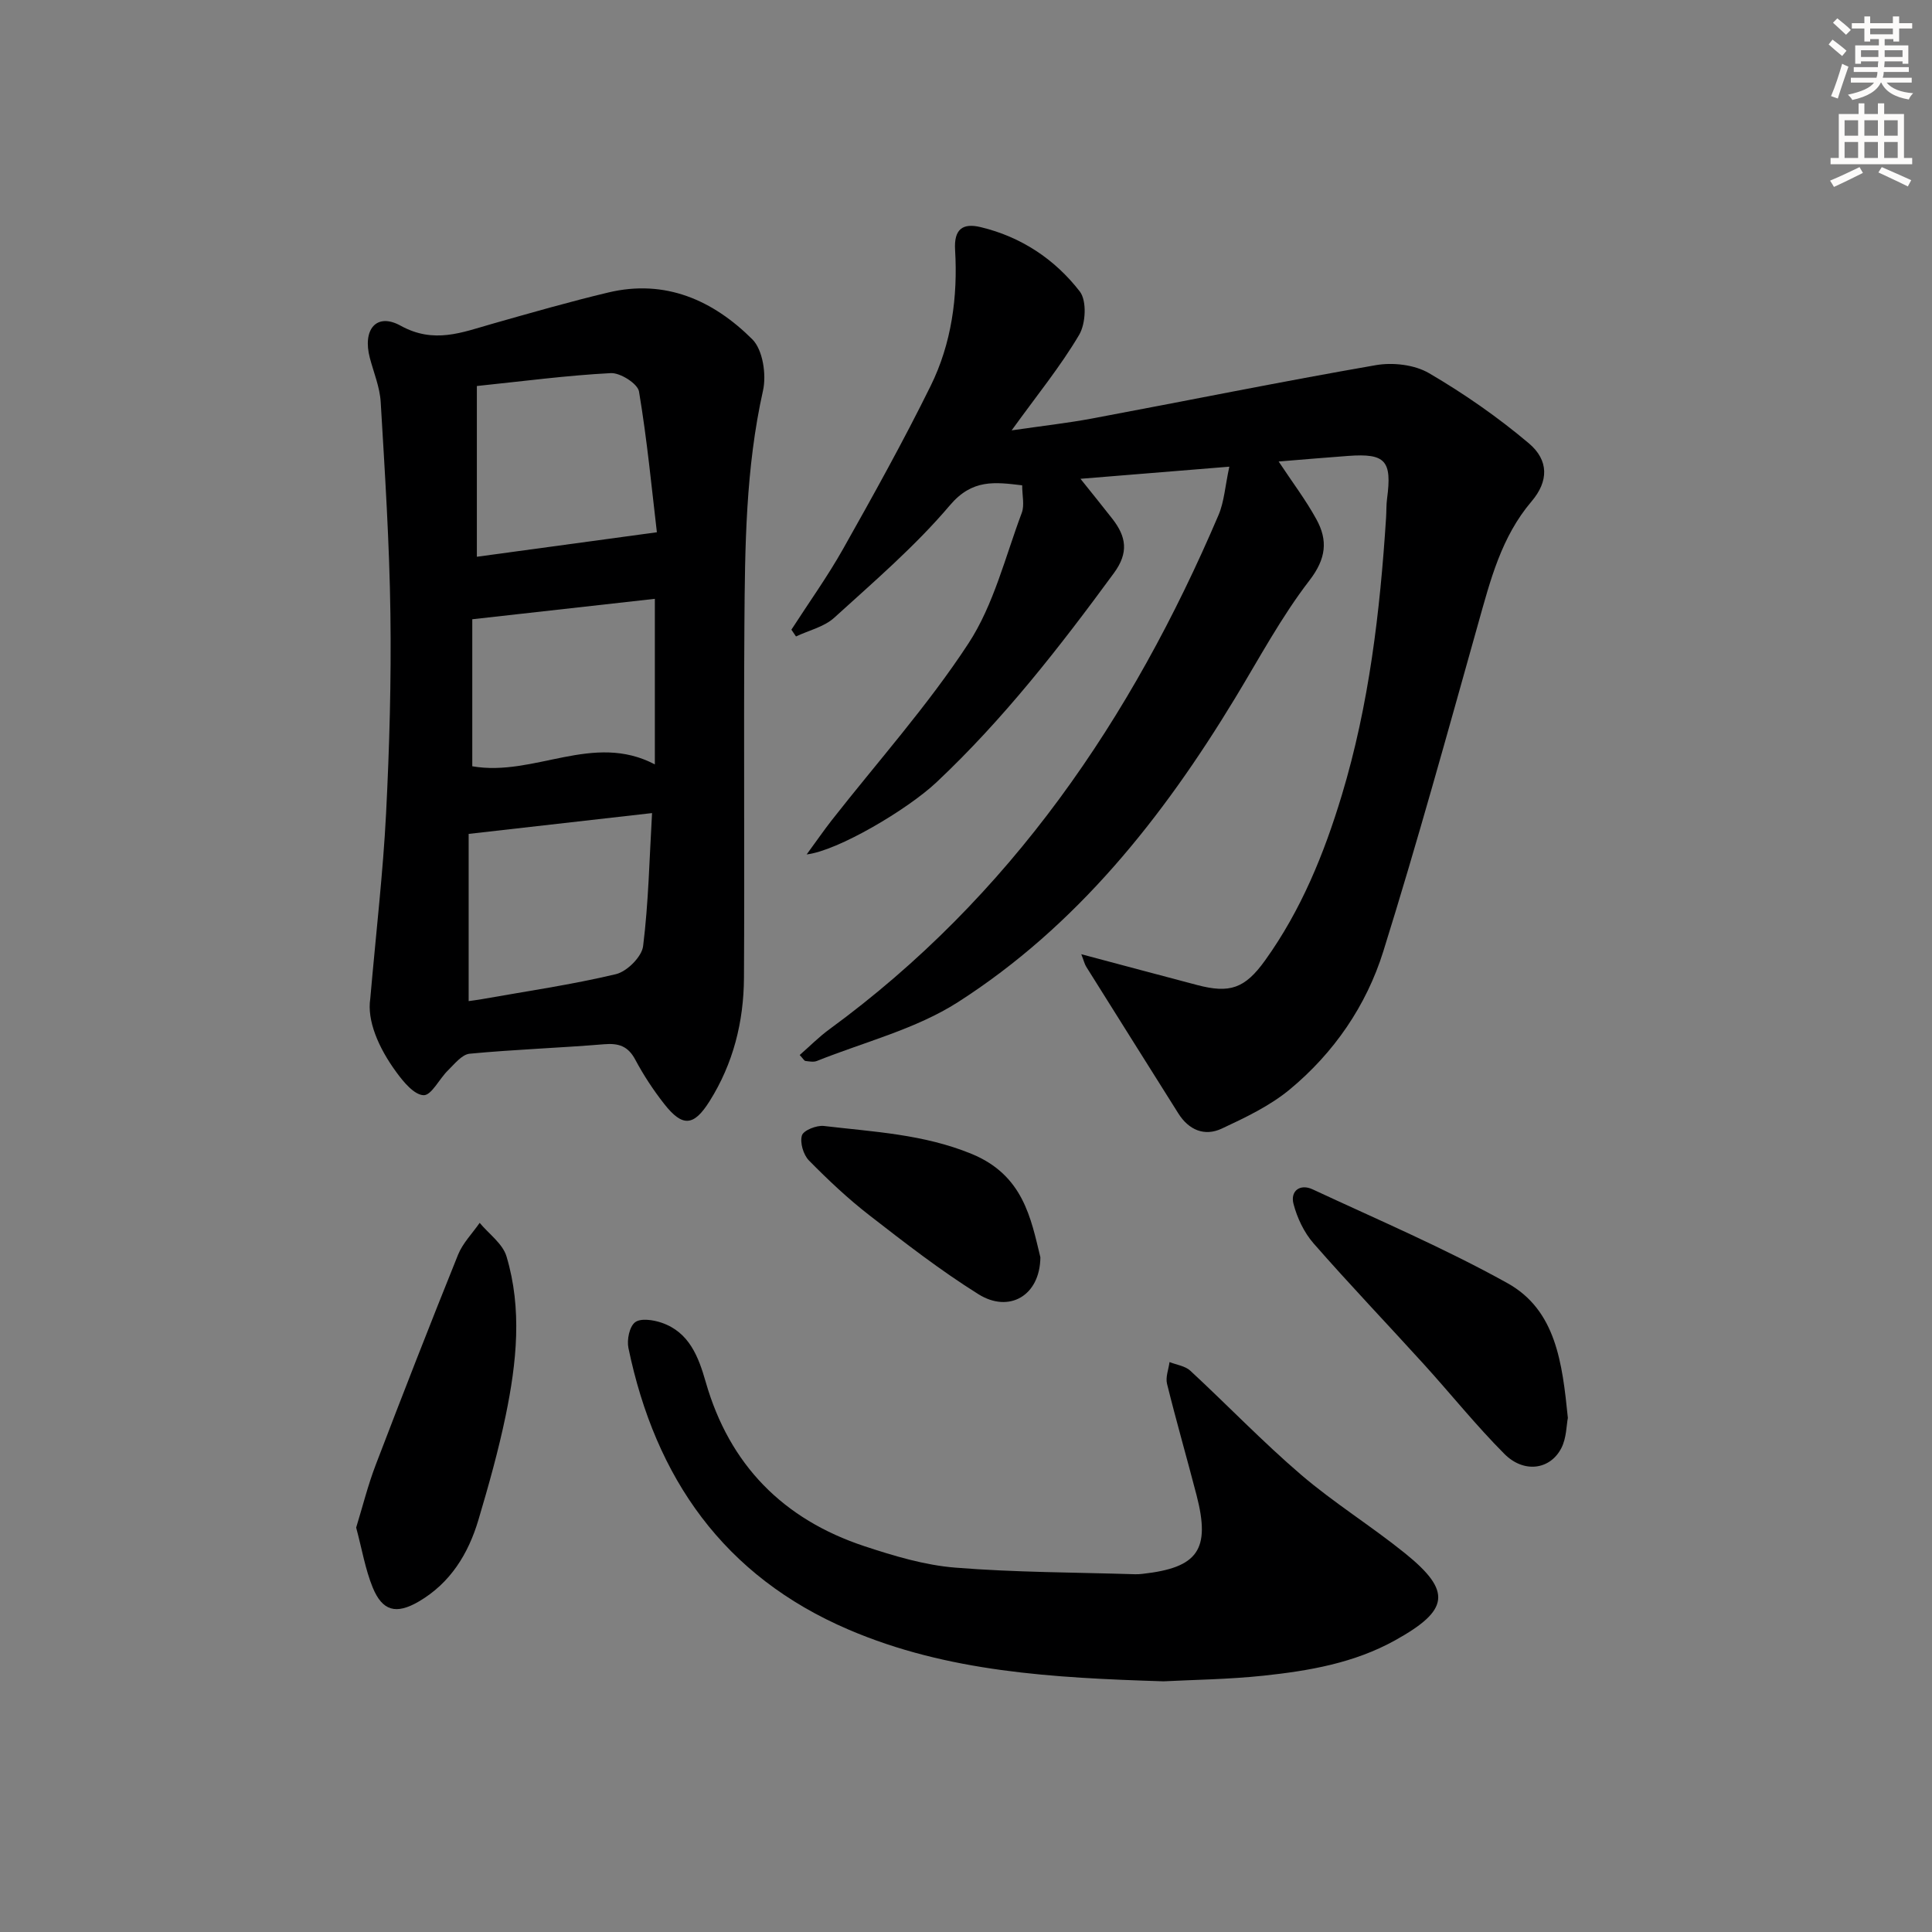 <svg enable-background="new 0 0 400 400" viewBox="0 0 400 400" xmlns="http://www.w3.org/2000/svg"><rect x="0" y="0" width="400" height="400" fill="#808080" stroke="none"/><g fill="#000001"><path d="m223.87 197.56c8.39 2.23 16.19 4.33 23.99 6.38 6.74 1.77 9.87.75 14.07-5.11 7.45-10.38 12.21-22.06 15.88-34.21 5.65-18.72 7.91-37.99 9.16-57.41.09-1.33.03-2.67.21-3.99 1.04-7.85-.33-9.39-8.03-8.83-4.73.34-9.45.76-14.42 1.16 2.82 4.27 5.62 7.95 7.82 11.97 2.4 4.37 2.03 8.14-1.44 12.65-5.85 7.59-10.42 16.17-15.42 24.41-15 24.74-32.77 47.15-57.35 62.9-8.75 5.6-19.4 8.25-29.21 12.18-.69.28-1.59.09-2.38 0-.24-.03-.44-.44-1.18-1.23 2.04-1.78 3.95-3.72 6.12-5.31 37.52-27.43 62.59-64.29 80.59-106.48 1.18-2.77 1.36-5.96 2.24-10.02-10.69.87-20.31 1.66-30.82 2.51 2.58 3.23 4.64 5.76 6.64 8.33 2.82 3.64 3.4 6.94.29 11.18-11.24 15.33-22.87 30.28-36.77 43.35-5.99 5.63-20.41 14.16-26.85 14.91 2.09-2.85 3.57-5 5.17-7.05 9.53-12.16 19.91-23.76 28.33-36.64 5.23-8 7.61-17.9 11.04-27.04.59-1.58.08-3.57.08-5.69-5.67-.67-10.33-1.34-14.97 4.14-7.17 8.46-15.71 15.79-23.95 23.28-2.09 1.9-5.25 2.61-7.91 3.87-.32-.47-.64-.93-.95-1.4 3.58-5.56 7.45-10.95 10.69-16.7 6.27-11.13 12.49-22.32 18.14-33.77 4.33-8.78 5.64-18.43 5.06-28.17-.26-4.36 1.64-5.58 5.28-4.71 8.38 2 15.38 6.65 20.54 13.33 1.48 1.91 1.24 6.65-.13 8.97-3.86 6.54-8.72 12.49-13.98 19.78 6.28-.91 11.55-1.5 16.74-2.47 19.56-3.66 39.07-7.63 58.67-11.03 3.52-.61 7.99-.1 11 1.66 7.26 4.24 14.26 9.11 20.68 14.53 4.15 3.51 4.1 7.85.56 12.01-6.29 7.39-8.53 16.33-11.06 25.31-6.37 22.67-12.62 45.38-19.64 67.85-3.51 11.25-10.22 21.02-19.37 28.6-4.12 3.41-9.19 5.82-14.09 8.11-3.56 1.66-6.82.29-8.98-3.15-6.36-10.12-12.73-20.24-19.07-30.37-.34-.55-.48-1.2-1.02-2.59z"/><path d="m76.66 206.76c1.24-14.13 2.65-26.19 3.27-38.29.7-13.78 1.09-27.61.9-41.4-.2-14.62-1.14-29.23-2.01-43.83-.18-3.08-1.45-6.1-2.25-9.14-1.55-5.87 1.35-9.44 6.37-6.67 6.91 3.81 12.68 1.4 18.98-.39 7.97-2.26 15.95-4.56 24.01-6.48 11.82-2.83 21.73 1.62 29.83 9.69 2.18 2.18 2.95 7.32 2.21 10.63-3.59 16.06-3.74 32.32-3.85 48.59-.16 24.32.05 48.64-.09 72.96-.05 9.11-2.21 17.76-7.13 25.58-3.26 5.17-5.58 5.4-9.39.54-2.25-2.87-4.28-5.96-5.99-9.17-1.5-2.81-3.44-3.43-6.45-3.18-9.27.77-18.58 1.08-27.83 1.96-1.6.15-3.13 2.12-4.49 3.45-1.79 1.74-3.43 5.19-5.04 5.14-1.96-.06-4.18-2.75-5.65-4.77-3.75-5.1-6.1-10.74-5.4-15.22zm59.34-96.56c-1.05-8.89-2.01-19.07-3.7-29.14-.27-1.62-3.88-3.91-5.83-3.81-9.07.47-18.1 1.67-27.74 2.67v35.35c12.15-1.65 24.15-3.28 37.27-5.07zm-38.97 62.45v34.62c.78-.12 1.75-.23 2.71-.4 9.28-1.65 18.63-3 27.78-5.18 2.29-.55 5.36-3.6 5.63-5.81 1.12-8.99 1.3-18.09 1.85-27.54-12.72 1.45-24.69 2.8-37.97 4.31zm38.55-48.67c-12.95 1.45-25.26 2.83-37.8 4.23v30.44c12.86 2.23 24.99-7.13 37.8-.39 0-11.78 0-22.86 0-34.28z"/><path d="m240.9 348.1c-23.01-.72-44.73-1.94-65.19-10.7-25.87-11.07-40.02-31.39-45.6-58.31-.35-1.69.2-4.43 1.38-5.33 1.16-.89 3.79-.49 5.5.1 5.72 1.97 7.63 7.06 9.12 12.26 4.92 17.19 16.06 28.44 32.85 34 6.11 2.02 12.46 3.93 18.81 4.44 12.38 1 24.84.98 37.27 1.37.5.02 1-.03 1.5-.08 11.5-1.27 14.11-5.01 11.2-16.26-2-7.71-4.21-15.36-6.12-23.09-.34-1.37.32-2.99.52-4.5 1.45.58 3.24.8 4.31 1.8 7.69 7.12 14.97 14.72 22.92 21.53 6.81 5.83 14.51 10.6 21.5 16.24 9.81 7.91 9.17 11.82-2.01 18.03-8.51 4.73-17.82 6.32-27.24 7.33-7.26.77-14.6.85-20.72 1.17z"/><path d="m73.74 316.27c1.32-4.28 2.42-8.74 4.05-12.99 5.56-14.55 11.22-29.05 17.04-43.49.97-2.41 2.96-4.42 4.48-6.61 1.9 2.29 4.76 4.3 5.55 6.93 3.28 10.91 2.1 22.02-.16 32.96-1.51 7.28-3.53 14.48-5.65 21.61-2.09 7.03-5.81 13.08-12.35 16.9-4.68 2.73-7.53 1.99-9.54-2.92-1.54-3.78-2.21-7.89-3.42-12.39z"/><path d="m324.61 293.56c-.3 1.5-.27 4.17-1.36 6.27-2.32 4.49-7.76 5.23-11.78 1.19-5.85-5.87-11.06-12.38-16.64-18.53-7.6-8.37-15.42-16.55-22.86-25.05-1.97-2.25-3.4-5.27-4.16-8.17-.71-2.7 1.35-4.24 3.95-3.03 13.52 6.3 27.3 12.18 40.32 19.41 10.06 5.59 11.37 16.47 12.53 27.91z"/><path d="m215.4 260.31c-.08 7.98-6.49 11.61-12.83 7.64-7.85-4.91-15.22-10.63-22.55-16.32-4.45-3.45-8.59-7.35-12.54-11.37-1.15-1.17-1.9-3.7-1.45-5.18.32-1.06 3.05-2.14 4.55-1.96 10.3 1.22 20.61 1.69 30.58 5.78 10.7 4.4 12.28 13.34 14.24 21.41z"/></g><path d="m378.6 9.2.8-1c.9.7 1.9 1.4 2.9 2.3l-.9 1.1c-1.1-.9-2-1.7-2.8-2.4zm.5 10.7c.9-2.1 1.6-4.3 2.3-6.7.4.2.8.4 1.3.6-.7 2.1-1.5 4.3-2.2 6.6zm.4-15.2.9-.9c1 .8 2 1.6 2.8 2.4l-1 1c-1-.9-1.9-1.8-2.7-2.5zm12.5-1.3h1.2v1.4h2.7v1.1h-2.7v2.7h-1.2v-.5h-1.8v1.3h4.9v3.8h-1.2v-.5h-3.7c0 .4-.1.9-.1 1.2h5.1v1h-5.2c0 .5-.1.9-.2 1.2h6v1h-5.2c1.1 1.3 2.9 2 5.5 2.2-.4.4-.7.8-.9 1.3-2.9-.5-4.8-1.6-5.7-3.5h-.1c-.8 1.7-2.7 2.9-5.9 3.6-.2-.4-.6-.8-.9-1.1 2.8-.6 4.6-1.4 5.4-2.5h-4.8v-1h5.3c.1-.3.2-.7.2-1.2h-4.9v-1h5c0-.4 0-.8.1-1.2h-3.6v.5h-1.2v-3.8h4.9v-1.3h-1.8v.5h-1.2v-2.7h-2.6v-1.1h2.6v-1.4h1.2v1.4h4.7v-1.4zm-6.7 8.4h3.6c0-.4 0-.9 0-1.4h-3.6zm1.9-4.7h4.7v-1.2h-4.7zm6.7 3.3h-3.7v1.4h3.7z" fill="#fcfbfa"/><path d="m384.7 21.4h1.3v2.2h2.8v-2.2h1.3v2.2h4.1v9.1h1.7v1.3h-16.9v-1.3h1.7v-9.1h4.1v-2.2zm.3 13.2.7 1.2c-1.8.9-3.8 1.9-6 2.9-.2-.4-.5-.8-.8-1.3 2.4-1 4.4-2 6.1-2.8zm-3.1-6.5h2.8v-3.2h-2.8zm0 4.6h2.8v-3.3h-2.8zm4.1-4.6h2.8v-3.2h-2.8zm0 4.6h2.8v-3.3h-2.8zm3.6 1.9c2.1.9 4.1 1.8 6.1 2.7l-.7 1.3c-2.2-1.1-4.2-2-6.1-2.9zm3.3-9.7h-2.8v3.2h2.8zm-2.8 7.8h2.8v-3.3h-2.8z" fill="#fcfbfa"/></svg>
